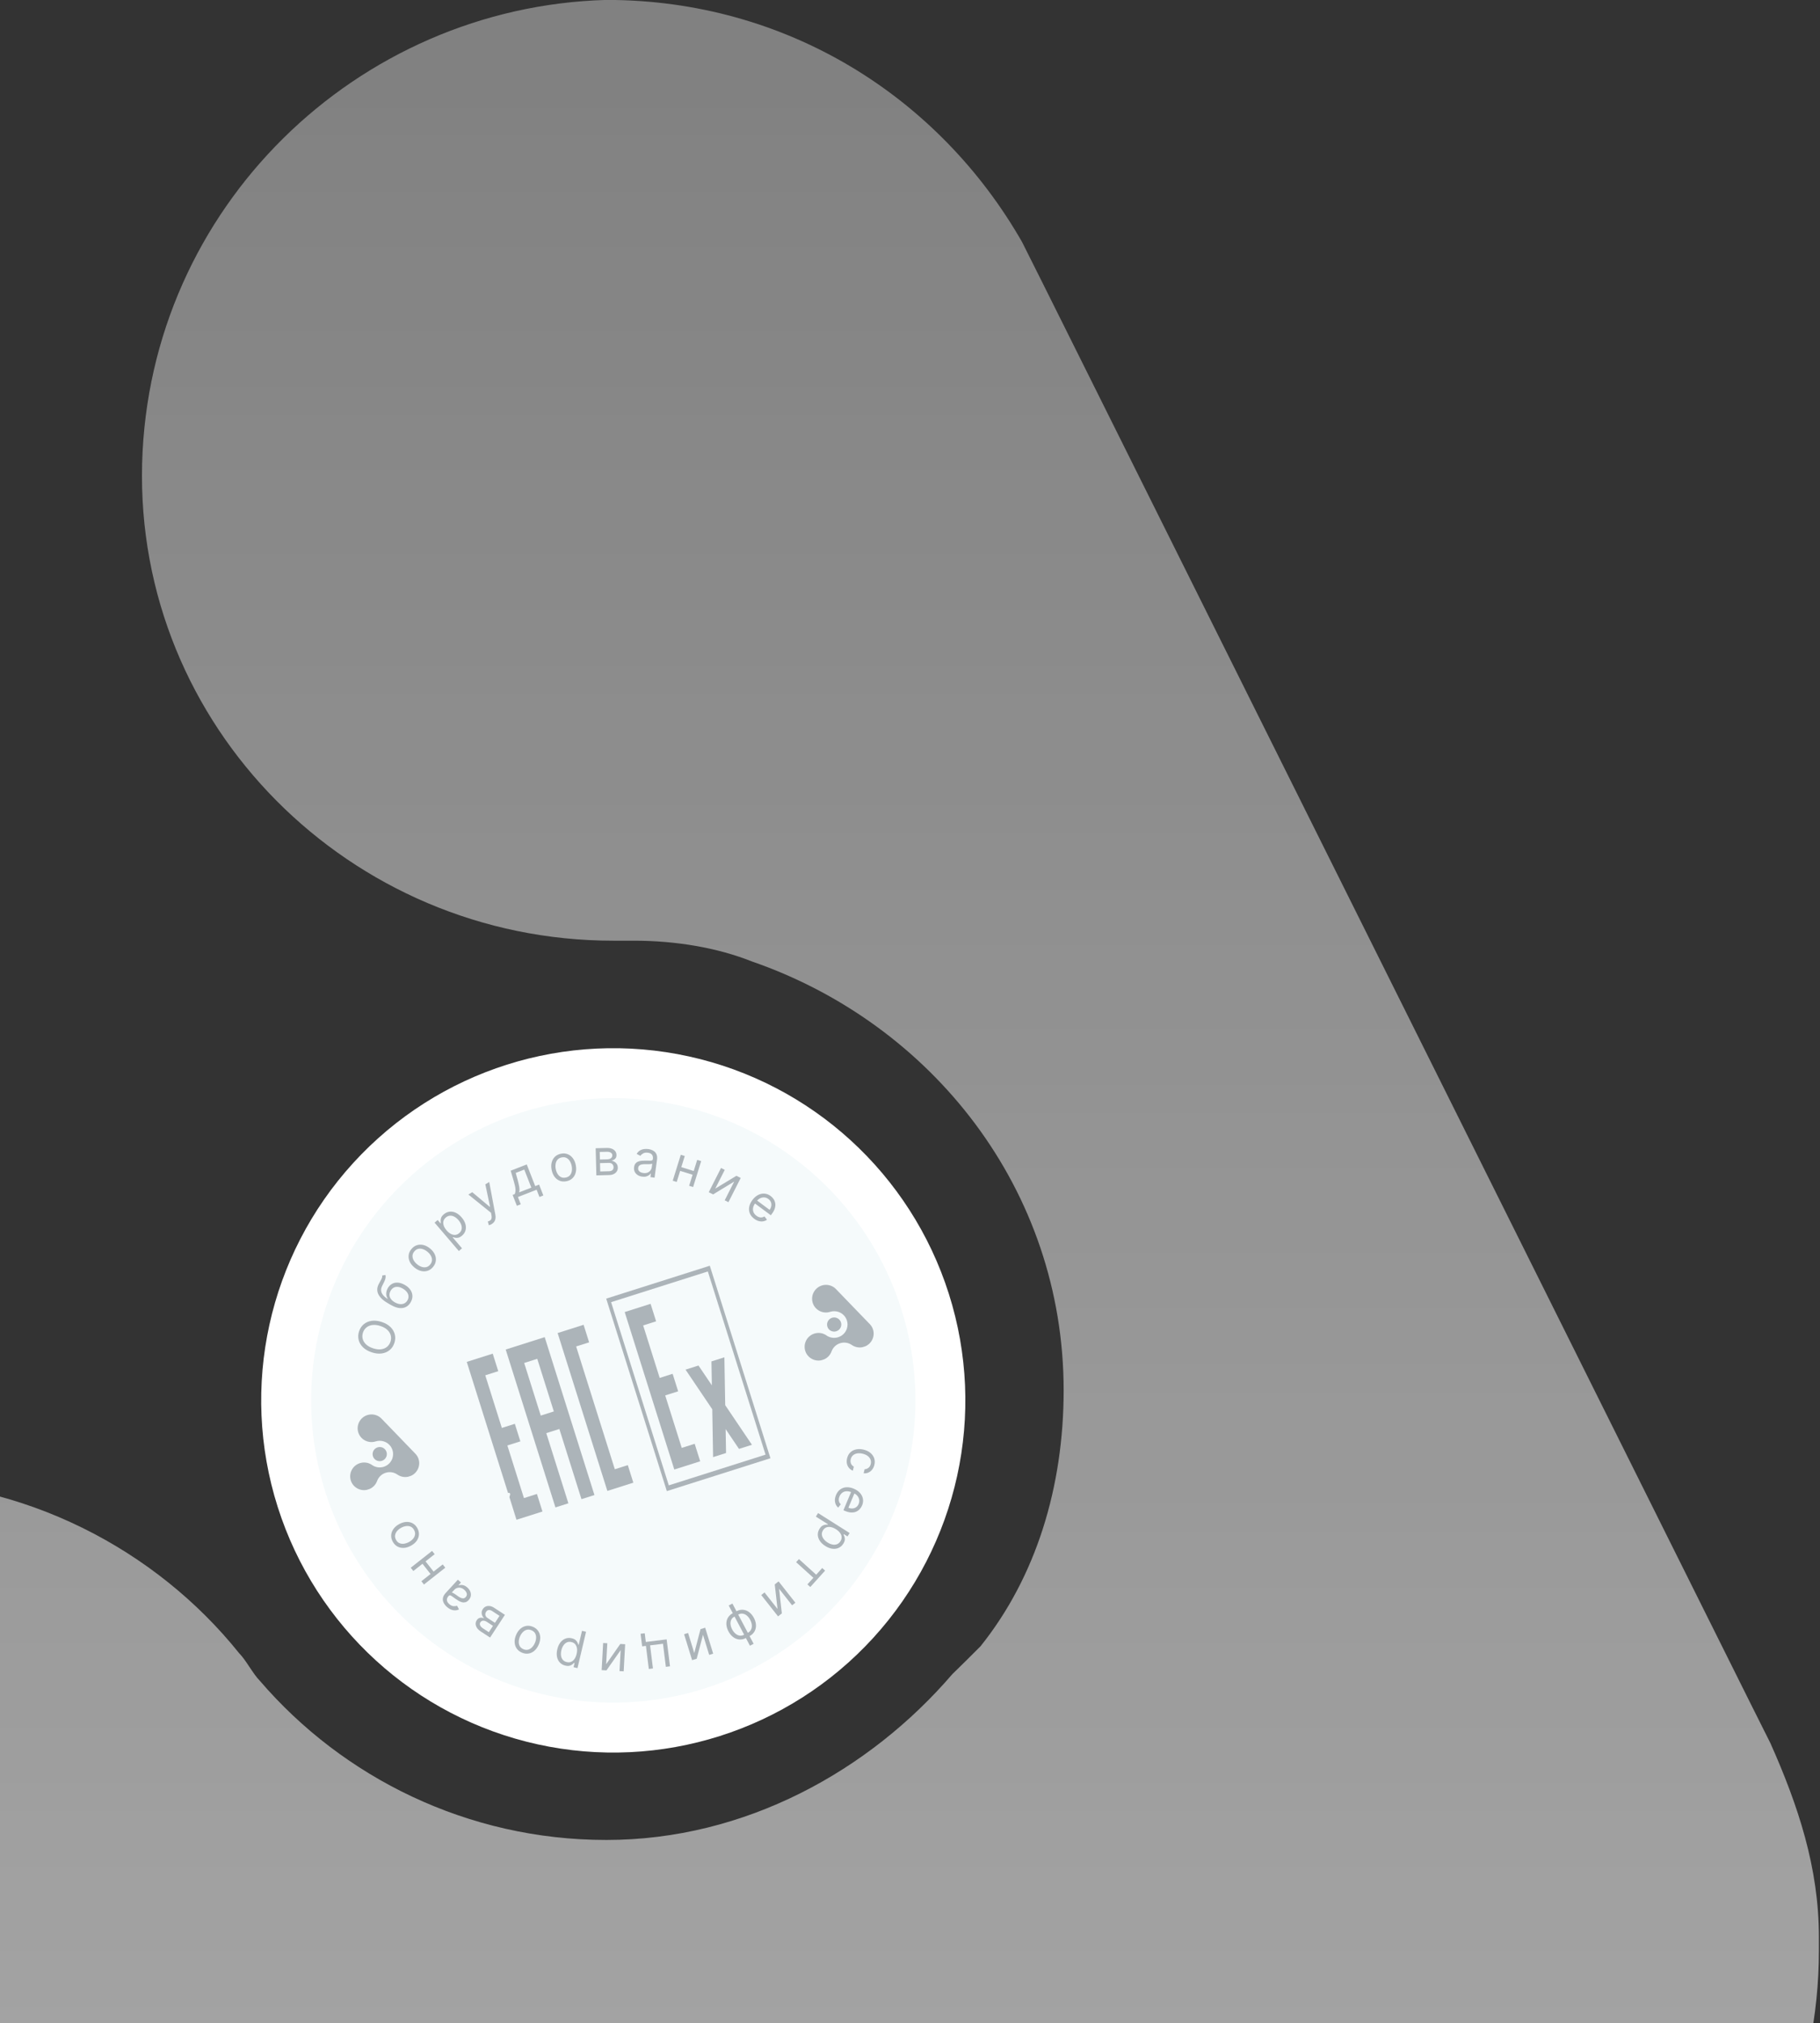 <?xml version="1.0" encoding="UTF-8"?> <svg xmlns="http://www.w3.org/2000/svg" width="512" height="569" viewBox="0 0 512 569" fill="none"><rect x="0" y="0" width="512" height="569" fill="#333333" stroke="none"/><g clip-path="url(#clip0_3620_4625)"><g opacity="0.6"><path d="M511.687 544.696C511.687 525.242 505.84 507.733 498.043 490.224L492.195 478.551L293.377 79.739L287.53 68.067C264.139 27.212 221.257 -0.023 170.578 -0.023C100.407 1.922 41.931 58.339 39.982 130.32C38.033 204.246 98.458 264.555 172.527 264.555C174.476 264.555 176.426 264.555 178.375 264.555C190.07 264.555 201.765 266.5 211.511 270.391C262.19 287.9 299.225 334.59 299.225 391.007C299.225 418.243 291.428 443.534 275.835 462.988C273.885 464.933 273.553 465.265 271.936 466.879C269.987 468.824 269.878 468.86 267.928 470.805C244.538 498.041 209.562 517.46 170.578 517.46C131.594 517.46 96.509 499.951 73.118 472.715C71.169 470.77 69.22 466.879 67.271 464.933C43.88 435.752 6.846 416.298 -34.087 416.298C-108.157 416.298 -166.633 476.606 -166.633 550.532C-166.633 620.568 -108.157 678.93 -37.986 680.876C4.896 682.821 43.88 661.422 69.22 630.295L71.169 628.349C94.559 599.168 131.594 579.714 170.578 579.714C211.511 579.714 246.597 599.168 269.987 628.349L271.936 630.295C299.225 661.422 336.26 680.876 379.142 680.876C451.262 680.876 511.687 622.513 511.687 548.587C511.687 546.641 511.687 546.641 511.687 544.696Z" fill="url(#paint0_linear_3620_4625)"></path><path d="M119.898 413.084C119.898 414.807 119.898 414.807 119.898 413.084C131.593 426.873 151.085 435.492 172.527 435.492C193.968 435.492 211.51 426.873 225.155 413.084L227.104 411.36L229.053 409.636C236.85 399.294 240.748 387.228 240.748 375.162C240.748 342.411 211.51 316.556 176.425 314.832C174.476 314.832 174.476 314.832 172.527 314.832C135.492 314.832 104.305 342.411 104.305 375.162C104.305 387.228 108.203 399.294 116 409.636C117.949 411.36 117.949 413.084 119.898 413.084Z" fill="url(#paint1_linear_3620_4625)"></path></g><circle cx="172.526" cy="393.834" r="99.045" transform="rotate(-17.607 172.526 393.834)" fill="white"></circle><circle cx="172.526" cy="393.834" r="85" transform="rotate(-17.607 172.526 393.834)" fill="#F5FAFB"></circle><g clip-path="url(#clip1_3620_4625)"><path d="M100.776 402.798C100.173 400.799 101.287 398.656 103.277 397.987C103.298 397.98 103.319 397.973 103.341 397.966C104.738 397.523 106.198 397.902 107.194 398.831L107.195 398.833L116.85 408.832C117.234 409.23 117.537 409.702 117.718 410.224C117.73 410.257 117.741 410.29 117.752 410.324C118.4 412.369 117.26 414.555 115.203 415.208C114.019 415.584 112.79 415.369 111.836 414.728C111.836 414.728 111.836 414.728 111.836 414.728C111.811 414.711 111.786 414.694 111.762 414.676C111.756 414.673 111.753 414.67 111.747 414.667C110.827 414.043 109.638 413.833 108.492 414.197C107.346 414.561 106.495 415.418 106.103 416.458C106.1 416.464 106.099 416.468 106.097 416.474C106.086 416.501 106.076 416.529 106.066 416.558L106.065 416.56C106.065 416.56 106.065 416.561 106.065 416.562C106.064 416.563 106.064 416.563 106.064 416.564C105.64 417.668 104.718 418.573 103.479 418.927C101.479 419.498 99.364 418.388 98.711 416.424C98.026 414.364 99.168 412.146 101.241 411.488C102.394 411.122 103.591 411.316 104.533 411.918C104.535 411.92 104.538 411.922 104.541 411.924C104.623 411.986 104.706 412.044 104.792 412.099C104.793 412.1 104.793 412.1 104.793 412.1C104.794 412.101 104.794 412.101 104.795 412.102C105.702 412.675 106.848 412.86 107.956 412.508C109.064 412.157 109.896 411.343 110.305 410.35L110.31 410.336C110.327 410.293 110.344 410.251 110.36 410.208C110.378 410.157 110.396 410.104 110.412 410.053C110.637 409.344 110.653 408.562 110.411 407.802C109.909 406.219 108.449 405.207 106.867 405.194C106.533 405.191 106.195 405.233 105.858 405.323L105.857 405.315C105.802 405.336 105.747 405.355 105.691 405.372C103.617 406.03 101.404 404.877 100.776 402.798Z" fill="#646F78" fill-opacity="0.5"></path><path d="M108.732 409.532C108.851 409.155 108.86 408.739 108.731 408.335C108.408 407.316 107.338 406.741 106.31 407.017C106.281 407.024 106.251 407.033 106.221 407.043C105.167 407.377 104.583 408.498 104.916 409.546C105.044 409.95 105.29 410.285 105.605 410.524L105.606 410.524C105.607 410.525 105.608 410.526 105.61 410.527C105.653 410.56 105.697 410.591 105.743 410.62C105.744 410.621 105.745 410.621 105.745 410.621C106.227 410.926 106.837 411.025 107.426 410.838C108.015 410.651 108.457 410.218 108.675 409.69L108.676 409.687C108.685 409.663 108.695 409.639 108.704 409.614C108.714 409.587 108.723 409.559 108.732 409.532Z" fill="#646F78" fill-opacity="0.5"></path></g><g clip-path="url(#clip2_3620_4625)"><path d="M228.62 366.359C228.016 364.359 229.13 362.216 231.121 361.548C231.142 361.541 231.163 361.534 231.184 361.527C232.581 361.084 234.041 361.462 235.038 362.392L235.039 362.394L244.693 372.392C245.078 372.791 245.381 373.262 245.562 373.784C245.574 373.817 245.585 373.851 245.595 373.885C246.244 375.929 245.103 378.116 243.047 378.768C241.862 379.144 240.634 378.93 239.68 378.289C239.68 378.289 239.68 378.288 239.679 378.288C239.655 378.272 239.629 378.255 239.605 378.237C239.6 378.233 239.596 378.23 239.591 378.227C238.671 377.604 237.481 377.394 236.335 377.757C235.189 378.121 234.339 378.979 233.946 380.018C233.944 380.024 233.942 380.029 233.94 380.035C233.93 380.062 233.92 380.09 233.91 380.118L233.909 380.12C233.909 380.121 233.909 380.122 233.908 380.122C233.908 380.123 233.908 380.124 233.908 380.125C233.484 381.229 232.562 382.133 231.323 382.487C229.323 383.058 227.208 381.948 226.555 379.985C225.87 377.925 227.012 375.707 229.085 375.049C230.238 374.683 231.434 374.877 232.377 375.479C232.379 375.481 232.382 375.483 232.385 375.485C232.466 375.547 232.55 375.605 232.636 375.66C232.636 375.66 232.637 375.66 232.637 375.661C232.638 375.661 232.638 375.662 232.638 375.662C233.546 376.236 234.692 376.42 235.799 376.069C236.908 375.717 237.74 374.904 238.148 373.911L238.154 373.896C238.171 373.854 238.188 373.811 238.203 373.769C238.222 373.717 238.24 373.665 238.256 373.613C238.48 372.904 238.496 372.123 238.255 371.362C237.753 369.78 236.292 368.767 234.71 368.754C234.377 368.751 234.039 368.793 233.702 368.883L233.7 368.875C233.646 368.896 233.591 368.915 233.535 368.933C231.461 369.591 229.248 368.437 228.62 366.359Z" fill="#646F78" fill-opacity="0.5"></path><path d="M236.575 373.092C236.695 372.715 236.703 372.3 236.575 371.895C236.252 370.877 235.181 370.302 234.154 370.577C234.124 370.585 234.095 370.594 234.065 370.603C233.011 370.938 232.427 372.058 232.759 373.106C232.888 373.511 233.134 373.845 233.449 374.084L233.449 374.085C233.451 374.086 233.452 374.087 233.454 374.087C233.497 374.121 233.541 374.152 233.587 374.181C233.588 374.181 233.588 374.181 233.588 374.182C234.071 374.487 234.68 374.585 235.269 374.398C235.859 374.211 236.301 373.779 236.518 373.251L236.52 373.247C236.529 373.223 236.539 373.199 236.547 373.175C236.557 373.148 236.567 373.12 236.575 373.092Z" fill="#646F78" fill-opacity="0.5"></path></g><path d="M184.574 371.6L183.023 366.679L175.738 368.99L189.692 413.275L196.977 410.964L195.426 406.042L191.785 407.198L187.134 392.437L190.775 391.282L189.224 386.36L185.584 387.516L180.933 372.755L184.574 371.6Z" fill="#646F78" fill-opacity="0.5"></path><path d="M204.016 395.178L211.536 406.324L207.893 407.48L204.135 401.909L204.252 408.635L200.608 409.792L200.376 396.334L192.856 385.188L196.5 384.032L200.259 389.607L200.14 382.877L203.784 381.72L204.016 395.178Z" fill="#646F78" fill-opacity="0.5"></path><path fill-rule="evenodd" clip-rule="evenodd" d="M170.538 365.217L199.681 355.968L216.738 410.1L187.594 419.348L170.538 365.217ZM215.359 409.095L199.126 357.574L171.913 366.21L188.146 417.731L215.359 409.095Z" fill="#646F78" fill-opacity="0.5"></path><path d="M140.168 385.621L138.614 380.691L131.308 383.009L142.93 419.894V419.894C143.22 419.699 143.596 419.968 143.506 420.306L143.309 421.043L145.297 427.408L152.604 425.09L151.049 420.155L147.396 421.314L142.733 406.515L146.386 405.355L144.832 400.425L141.179 401.584L136.515 386.781L140.168 385.621Z" fill="#646F78" fill-opacity="0.5"></path><path fill-rule="evenodd" clip-rule="evenodd" d="M142.265 379.532L156.255 423.935L159.897 422.779L153.679 403.045L157.358 401.878L163.576 421.612L167.227 420.453L153.236 376.05L142.265 379.532ZM155.803 396.943L152.125 398.111L147.462 383.311L151.14 382.143L155.803 396.943Z" fill="#646F78" fill-opacity="0.5"></path><path d="M165.732 377.509L164.178 372.578L156.872 374.897L170.861 419.295L178.168 416.977L176.613 412.042L172.96 413.202L162.078 378.668L165.732 377.509Z" fill="#646F78" fill-opacity="0.5"></path><path d="M107.378 371.779C108.399 372.113 109.22 372.586 109.843 373.198C110.466 373.81 110.873 374.504 111.066 375.278C111.259 376.053 111.22 376.853 110.949 377.678C110.679 378.503 110.237 379.171 109.624 379.681C109.01 380.192 108.271 380.51 107.407 380.635C106.543 380.76 105.601 380.655 104.58 380.321C103.56 379.987 102.738 379.513 102.116 378.901C101.493 378.289 101.085 377.596 100.893 376.822C100.7 376.047 100.739 375.247 101.009 374.422C101.279 373.597 101.721 372.929 102.335 372.418C102.949 371.908 103.687 371.59 104.551 371.465C105.415 371.34 106.358 371.445 107.378 371.779ZM107.007 372.913C106.169 372.638 105.416 372.547 104.748 372.638C104.081 372.727 103.521 372.96 103.069 373.339C102.618 373.714 102.297 374.195 102.105 374.781C101.913 375.367 101.887 375.946 102.028 376.518C102.169 377.088 102.482 377.607 102.966 378.076C103.452 378.542 104.114 378.913 104.952 379.187C105.789 379.461 106.542 379.554 107.209 379.466C107.877 379.375 108.437 379.141 108.888 378.766C109.34 378.387 109.661 377.905 109.853 377.319C110.045 376.733 110.071 376.155 109.929 375.586C109.789 375.013 109.476 374.494 108.99 374.028C108.506 373.559 107.845 373.187 107.007 372.913Z" fill="#646F78" fill-opacity="0.5"></path><path d="M107.509 358.734L108.424 358.56C108.509 358.873 108.516 359.184 108.446 359.494C108.376 359.804 108.256 360.132 108.087 360.477C107.917 360.823 107.727 361.206 107.515 361.627C107.275 362.1 107.175 362.547 107.214 362.967C107.254 363.387 107.424 363.789 107.727 364.174C108.029 364.558 108.454 364.933 109.001 365.298L109.05 365.211C108.758 364.753 108.625 364.269 108.65 363.76C108.676 363.251 108.816 362.767 109.07 362.31C109.36 361.788 109.743 361.387 110.218 361.105C110.693 360.823 111.237 360.693 111.851 360.716C112.464 360.738 113.121 360.944 113.822 361.334C114.52 361.722 115.053 362.182 115.422 362.713C115.792 363.241 115.99 363.804 116.018 364.404C116.043 364.998 115.89 365.594 115.559 366.19C115.227 366.787 114.796 367.232 114.265 367.525C113.732 367.816 113.117 367.931 112.423 367.871C111.725 367.81 110.965 367.55 110.142 367.093L109.43 366.696C107.944 365.87 106.957 364.992 106.47 364.061C105.984 363.127 106.011 362.144 106.55 361.113C106.738 360.748 106.913 360.426 107.075 360.148C107.237 359.87 107.36 359.618 107.444 359.392C107.528 359.166 107.55 358.946 107.509 358.734ZM114.638 365.678C114.861 365.276 114.952 364.873 114.911 364.471C114.871 364.065 114.71 363.682 114.429 363.321C114.145 362.959 113.753 362.638 113.252 362.359C112.765 362.089 112.307 361.938 111.876 361.907C111.447 361.874 111.062 361.953 110.72 362.146C110.377 362.339 110.093 362.639 109.866 363.048C109.7 363.346 109.601 363.642 109.571 363.936C109.54 364.23 109.577 364.516 109.68 364.793C109.784 365.071 109.952 365.335 110.184 365.585C110.418 365.833 110.716 366.061 111.077 366.27C111.825 366.686 112.52 366.843 113.164 366.742C113.808 366.641 114.299 366.287 114.638 365.678Z" fill="#646F78" fill-opacity="0.5"></path><path d="M121.837 356.293C121.399 356.826 120.889 357.189 120.305 357.383C119.723 357.575 119.112 357.596 118.471 357.448C117.832 357.296 117.208 356.971 116.598 356.47C115.983 355.966 115.537 355.414 115.262 354.815C114.988 354.213 114.888 353.608 114.963 353C115.039 352.39 115.296 351.818 115.733 351.285C116.17 350.752 116.68 350.39 117.262 350.198C117.845 350.004 118.458 349.984 119.099 350.137C119.743 350.288 120.372 350.616 120.987 351.12C121.597 351.621 122.038 352.171 122.309 352.77C122.582 353.367 122.68 353.971 122.604 354.582C122.53 355.189 122.274 355.76 121.837 356.293ZM121.022 355.624C121.354 355.219 121.523 354.801 121.53 354.37C121.537 353.938 121.423 353.521 121.188 353.117C120.953 352.714 120.638 352.351 120.243 352.027C119.849 351.703 119.429 351.465 118.986 351.31C118.542 351.156 118.108 351.124 117.683 351.213C117.259 351.302 116.88 351.549 116.548 351.954C116.216 352.358 116.048 352.778 116.043 353.211C116.039 353.645 116.156 354.065 116.393 354.47C116.631 354.875 116.947 355.239 117.342 355.563C117.737 355.887 118.154 356.125 118.596 356.277C119.037 356.429 119.469 356.459 119.891 356.368C120.313 356.277 120.69 356.029 121.022 355.624Z" fill="#646F78" fill-opacity="0.5"></path><path d="M129.082 351.83L122.259 343.849L123.121 343.112L123.909 344.034L124.015 343.944C123.994 343.787 123.975 343.581 123.957 343.326C123.94 343.066 123.988 342.78 124.102 342.469C124.216 342.154 124.462 341.835 124.84 341.512C125.328 341.094 125.863 340.848 126.445 340.773C127.027 340.699 127.614 340.797 128.207 341.066C128.799 341.336 129.356 341.775 129.877 342.385C130.403 343 130.754 343.622 130.93 344.252C131.104 344.879 131.112 345.474 130.953 346.038C130.791 346.599 130.469 347.086 129.985 347.499C129.612 347.818 129.261 348.012 128.931 348.08C128.599 348.146 128.305 348.151 128.048 348.096C127.79 348.038 127.582 347.984 127.426 347.934L127.351 347.999L129.974 351.067L129.082 351.83ZM125.617 346.001C125.992 346.44 126.386 346.771 126.801 346.997C127.214 347.219 127.625 347.32 128.033 347.297C128.439 347.273 128.821 347.108 129.179 346.802C129.552 346.483 129.779 346.119 129.86 345.709C129.942 345.295 129.903 344.866 129.742 344.423C129.582 343.976 129.326 343.546 128.972 343.132C128.623 342.724 128.246 342.41 127.84 342.191C127.434 341.966 127.024 341.866 126.608 341.89C126.193 341.909 125.796 342.08 125.419 342.403C125.056 342.713 124.83 343.066 124.74 343.461C124.648 343.853 124.679 344.267 124.833 344.702C124.985 345.135 125.246 345.568 125.617 346.001Z" fill="#646F78" fill-opacity="0.5"></path><path d="M138.319 344.25C138.148 344.352 137.988 344.429 137.837 344.481C137.688 344.536 137.581 344.565 137.514 344.57L137.238 343.53C137.52 343.446 137.75 343.339 137.927 343.21C138.105 343.08 138.221 342.897 138.275 342.659C138.334 342.423 138.326 342.102 138.248 341.696L138.129 341.072L131.76 335.94L132.852 335.285L137.789 339.421L137.857 339.38L136.536 333.077L137.628 332.422L139.347 341.594C139.424 342.007 139.437 342.38 139.385 342.712C139.335 343.048 139.22 343.343 139.041 343.597C138.864 343.85 138.623 344.068 138.319 344.25Z" fill="#646F78" fill-opacity="0.5"></path><path d="M145.405 339.109L144.211 336.052L144.804 335.821C144.89 335.613 144.951 335.4 144.987 335.183C145.023 334.967 145.033 334.723 145.016 334.452C145.001 334.176 144.953 333.853 144.872 333.483C144.791 333.109 144.674 332.665 144.523 332.152L143.664 329.242L148.184 327.477L150.564 333.571L151.657 333.144L152.851 336.2L151.758 336.627L150.962 334.59L145.702 336.644L146.497 338.682L145.405 339.109ZM146.045 335.336L149.472 333.998L147.489 328.922L145.081 329.863L145.598 331.732C145.811 332.506 145.969 333.193 146.072 333.794C146.175 334.394 146.166 334.908 146.045 335.336Z" fill="#646F78" fill-opacity="0.5"></path><path d="M159.346 332.207C158.67 332.341 158.044 332.297 157.47 332.076C156.899 331.855 156.414 331.483 156.013 330.96C155.616 330.437 155.341 329.789 155.188 329.015C155.034 328.235 155.041 327.526 155.209 326.888C155.38 326.249 155.687 325.719 156.131 325.297C156.578 324.874 157.14 324.596 157.816 324.462C158.492 324.329 159.116 324.373 159.687 324.594C160.261 324.815 160.747 325.189 161.144 325.715C161.546 326.241 161.823 326.894 161.977 327.674C162.13 328.448 162.121 329.152 161.949 329.788C161.781 330.422 161.473 330.951 161.026 331.374C160.582 331.796 160.022 332.074 159.346 332.207ZM159.142 331.173C159.655 331.072 160.052 330.857 160.332 330.528C160.611 330.199 160.788 329.804 160.863 329.343C160.938 328.883 160.925 328.402 160.826 327.901C160.727 327.401 160.556 326.95 160.311 326.549C160.066 326.148 159.752 325.847 159.367 325.646C158.983 325.444 158.534 325.395 158.02 325.496C157.506 325.598 157.11 325.814 156.831 326.147C156.552 326.479 156.376 326.877 156.302 327.341C156.228 327.805 156.24 328.287 156.339 328.788C156.438 329.289 156.61 329.738 156.854 330.135C157.098 330.533 157.412 330.831 157.796 331.029C158.179 331.227 158.628 331.275 159.142 331.173Z" fill="#646F78" fill-opacity="0.5"></path><path d="M167.767 330.557L167.572 322.923L170.694 322.844C171.515 322.823 172.173 322.991 172.666 323.35C173.159 323.709 173.414 324.193 173.429 324.803C173.441 325.267 173.313 325.63 173.044 325.892C172.776 326.151 172.427 326.33 171.999 326.431C172.281 326.463 172.557 326.556 172.826 326.708C173.099 326.86 173.326 327.073 173.509 327.347C173.692 327.617 173.788 327.953 173.798 328.354C173.808 328.745 173.718 329.097 173.527 329.41C173.336 329.724 173.057 329.974 172.691 330.163C172.324 330.351 171.883 330.452 171.366 330.465L167.767 330.557ZM168.853 329.455L171.338 329.392C171.743 329.381 172.056 329.277 172.28 329.079C172.504 328.881 172.612 328.616 172.603 328.285C172.593 327.891 172.471 327.584 172.236 327.365C172.002 327.142 171.683 327.036 171.278 327.046L168.793 327.109L168.853 329.455ZM168.767 326.096L170.775 326.044C171.09 326.036 171.359 325.986 171.582 325.894C171.805 325.799 171.974 325.669 172.089 325.503C172.208 325.335 172.264 325.137 172.258 324.912C172.25 324.591 172.109 324.342 171.836 324.167C171.563 323.988 171.191 323.905 170.721 323.917L168.713 323.968L168.767 326.096Z" fill="#646F78" fill-opacity="0.5"></path><path d="M180.647 330.907C180.168 330.842 179.745 330.692 179.379 330.458C179.013 330.221 178.739 329.914 178.556 329.538C178.373 329.159 178.316 328.723 178.383 328.23C178.442 327.797 178.575 327.457 178.782 327.211C178.99 326.962 179.247 326.779 179.554 326.664C179.861 326.548 180.192 326.476 180.547 326.448C180.906 326.416 181.264 326.401 181.622 326.403C182.09 326.407 182.468 326.413 182.758 326.423C183.052 326.429 183.269 326.403 183.411 326.346C183.556 326.289 183.641 326.166 183.666 325.979L183.672 325.94C183.738 325.454 183.656 325.058 183.427 324.752C183.201 324.447 182.82 324.258 182.285 324.186C181.73 324.11 181.278 324.172 180.93 324.372C180.581 324.573 180.324 324.802 180.159 325.06L179.109 324.516C179.369 324.083 179.68 323.761 180.043 323.549C180.41 323.335 180.796 323.204 181.201 323.155C181.609 323.104 182.004 323.104 182.385 323.156C182.628 323.189 182.903 323.256 183.21 323.358C183.521 323.457 183.812 323.616 184.084 323.833C184.359 324.051 184.57 324.353 184.718 324.738C184.867 325.122 184.9 325.615 184.818 326.216L184.14 331.202L182.977 331.043L183.116 330.019L183.057 330.011C182.956 330.164 182.801 330.322 182.592 330.484C182.382 330.646 182.116 330.772 181.792 330.862C181.469 330.952 181.087 330.967 180.647 330.907ZM180.967 329.887C181.427 329.949 181.827 329.912 182.166 329.774C182.51 329.637 182.781 329.436 182.981 329.172C183.184 328.909 183.307 328.62 183.35 328.304L183.495 327.24C183.437 327.293 183.322 327.332 183.147 327.359C182.977 327.382 182.781 327.397 182.559 327.404C182.341 327.408 182.129 327.409 181.922 327.407C181.718 327.403 181.553 327.401 181.426 327.4C181.118 327.398 180.827 327.424 180.552 327.477C180.281 327.527 180.053 327.628 179.869 327.78C179.688 327.93 179.577 328.152 179.537 328.448C179.482 328.852 179.59 329.177 179.861 329.425C180.135 329.67 180.504 329.824 180.967 329.887Z" fill="#646F78" fill-opacity="0.5"></path><path d="M195.425 329.412L195.101 330.457L191.074 329.206L191.399 328.162L195.425 329.412ZM192.638 325.111L190.373 332.404L189.252 332.056L191.517 324.763L192.638 325.111ZM197.253 326.544L194.988 333.837L193.867 333.489L196.132 326.196L197.253 326.544Z" fill="#646F78" fill-opacity="0.5"></path><path d="M201.215 334.274L207.168 330.671L208.374 331.283L204.919 338.093L203.873 337.562L206.545 332.295L200.61 335.906L199.386 335.286L202.841 328.476L203.888 329.007L201.215 334.274Z" fill="#646F78" fill-opacity="0.5"></path><path d="M212.177 342.762C211.586 342.323 211.173 341.815 210.938 341.236C210.708 340.656 210.652 340.045 210.771 339.402C210.894 338.758 211.188 338.123 211.655 337.495C212.121 336.867 212.647 336.398 213.231 336.089C213.82 335.779 214.421 335.643 215.033 335.681C215.65 335.718 216.235 335.942 216.788 336.353C217.107 336.59 217.383 336.877 217.615 337.215C217.848 337.553 218.003 337.936 218.08 338.365C218.16 338.792 218.13 339.257 217.991 339.761C217.852 340.265 217.571 340.803 217.146 341.375L216.849 341.774L212.124 338.264L212.728 337.45L216.496 340.248C216.753 339.902 216.913 339.542 216.976 339.168C217.042 338.796 217.007 338.437 216.871 338.093C216.737 337.75 216.5 337.452 216.16 337.199C215.784 336.92 215.391 336.772 214.978 336.755C214.57 336.737 214.184 336.821 213.818 337.008C213.452 337.195 213.144 337.457 212.893 337.795L212.49 338.338C212.146 338.801 211.934 339.253 211.855 339.693C211.78 340.133 211.824 340.543 211.987 340.924C212.152 341.303 212.424 341.633 212.805 341.916C213.052 342.1 213.302 342.231 213.553 342.31C213.808 342.389 214.061 342.412 214.313 342.379C214.566 342.344 214.811 342.25 215.049 342.096L215.769 343.028C215.444 343.265 215.082 343.417 214.682 343.483C214.284 343.547 213.87 343.52 213.44 343.403C213.013 343.284 212.592 343.07 212.177 342.762Z" fill="#646F78" fill-opacity="0.5"></path><path d="M238.301 410.131C238.468 409.435 238.776 408.875 239.226 408.451C239.675 408.027 240.221 407.749 240.863 407.617C241.504 407.484 242.196 407.507 242.937 407.685C243.691 407.866 244.324 408.165 244.834 408.58C245.347 409 245.706 409.498 245.912 410.076C246.12 410.658 246.143 411.284 245.982 411.954C245.857 412.476 245.647 412.924 245.353 413.296C245.059 413.669 244.706 413.947 244.294 414.131C243.882 414.315 243.436 414.383 242.956 414.336L243.23 413.195C243.589 413.19 243.935 413.068 244.268 412.831C244.604 412.598 244.832 412.23 244.953 411.727C245.059 411.283 245.037 410.865 244.885 410.474C244.736 410.087 244.475 409.75 244.101 409.462C243.729 409.179 243.263 408.97 242.702 408.835C242.128 408.698 241.607 408.668 241.138 408.746C240.669 408.828 240.277 409.006 239.962 409.282C239.646 409.561 239.434 409.925 239.326 410.377C239.254 410.673 239.241 410.955 239.287 411.221C239.332 411.488 239.431 411.728 239.584 411.942C239.737 412.156 239.94 412.331 240.194 412.467L239.92 413.608C239.497 413.438 239.141 413.184 238.851 412.845C238.563 412.51 238.366 412.11 238.26 411.644C238.155 411.183 238.169 410.679 238.301 410.131Z" fill="#646F78" fill-opacity="0.5"></path><path d="M235.195 420.435C235.479 419.757 235.875 419.234 236.381 418.868C236.888 418.506 237.468 418.305 238.121 418.266C238.775 418.231 239.463 418.365 240.184 418.668C240.906 418.97 241.486 419.368 241.926 419.862C242.368 420.36 242.644 420.91 242.754 421.514C242.865 422.121 242.788 422.743 242.521 423.379C242.368 423.745 242.155 424.082 241.882 424.388C241.61 424.695 241.275 424.937 240.877 425.115C240.482 425.294 240.023 425.377 239.501 425.363C238.978 425.348 238.388 425.203 237.731 424.928L237.273 424.736L239.549 419.307L240.485 419.7L238.67 424.027C239.067 424.194 239.455 424.263 239.833 424.235C240.21 424.21 240.55 424.09 240.852 423.875C241.153 423.664 241.385 423.362 241.549 422.971C241.73 422.54 241.78 422.122 241.698 421.718C241.618 421.318 241.443 420.962 241.174 420.652C240.906 420.341 240.577 420.105 240.189 419.942L239.565 419.681C239.034 419.458 238.544 419.36 238.098 419.388C237.653 419.421 237.265 419.562 236.934 419.811C236.606 420.062 236.35 420.406 236.167 420.843C236.048 421.127 235.98 421.401 235.963 421.663C235.948 421.93 235.986 422.181 236.078 422.418C236.172 422.655 236.323 422.871 236.529 423.065L235.797 423.987C235.488 423.728 235.254 423.413 235.094 423.04C234.937 422.669 234.864 422.261 234.875 421.816C234.888 421.372 234.995 420.912 235.195 420.435Z" fill="#646F78" fill-opacity="0.5"></path><path d="M230.144 425.527L239.018 431.14L238.412 432.098L237.387 431.449L237.312 431.567C237.378 431.711 237.457 431.902 237.549 432.14C237.643 432.384 237.681 432.671 237.664 433.001C237.648 433.336 237.507 433.714 237.241 434.134C236.898 434.677 236.459 435.07 235.925 435.313C235.391 435.556 234.801 435.636 234.156 435.553C233.51 435.47 232.848 435.214 232.17 434.785C231.487 434.353 230.968 433.862 230.614 433.312C230.262 432.765 230.079 432.198 230.065 431.613C230.054 431.029 230.218 430.468 230.559 429.93C230.821 429.516 231.099 429.227 231.394 429.065C231.692 428.904 231.972 428.812 232.233 428.79C232.498 428.769 232.712 428.759 232.875 428.76L232.928 428.676L229.517 426.518L230.144 425.527ZM235.174 430.073C234.687 429.765 234.212 429.565 233.749 429.472C233.289 429.381 232.867 429.406 232.483 429.548C232.102 429.691 231.786 429.962 231.534 430.359C231.272 430.774 231.163 431.189 231.206 431.605C231.25 432.025 231.414 432.422 231.698 432.798C231.983 433.178 232.355 433.514 232.814 433.804C233.268 434.091 233.721 434.28 234.174 434.37C234.628 434.465 235.05 434.44 235.44 434.295C235.831 434.154 236.159 433.873 236.425 433.453C236.68 433.05 236.792 432.646 236.762 432.242C236.734 431.84 236.582 431.454 236.306 431.083C236.033 430.715 235.656 430.378 235.174 430.073Z" fill="#646F78" fill-opacity="0.5"></path><path d="M231.301 440.982L232.112 441.716L227.95 446.318L227.139 445.585L228.82 443.726L223.967 439.338L224.754 438.468L229.607 442.856L231.301 440.982Z" fill="#646F78" fill-opacity="0.5"></path><path d="M219.177 446.824L219.943 453.74L218.88 454.577L214.155 448.579L215.076 447.852L218.731 452.492L217.951 445.588L219.028 444.739L223.754 450.737L222.832 451.463L219.177 446.824Z" fill="#646F78" fill-opacity="0.5"></path><path d="M206.042 450.974L212.009 462.283L210.972 462.831L205.005 451.522L206.042 450.974ZM207.184 453.137C207.641 452.896 208.101 452.759 208.563 452.725C209.026 452.694 209.473 452.76 209.903 452.922C210.335 453.088 210.738 453.346 211.11 453.697C211.482 454.047 211.806 454.483 212.082 455.005C212.36 455.533 212.539 456.049 212.618 456.555C212.699 457.063 212.686 457.542 212.578 457.992C212.471 458.442 212.273 458.848 211.984 459.211C211.697 459.576 211.325 459.879 210.868 460.12L210.551 460.287L206.867 453.304L207.184 453.137ZM207.676 454.07L207.5 454.162L210.2 459.281L210.376 459.188C210.722 459.005 210.985 458.776 211.166 458.501C211.349 458.229 211.46 457.928 211.5 457.6C211.539 457.276 211.518 456.938 211.438 456.587C211.355 456.238 211.223 455.893 211.044 455.553C210.806 455.101 210.513 454.72 210.165 454.409C209.817 454.098 209.431 453.902 209.007 453.823C208.583 453.743 208.139 453.825 207.676 454.07ZM206.146 453.685L206.463 453.518L210.147 460.5L209.83 460.668C209.373 460.909 208.913 461.045 208.449 461.076C207.987 461.11 207.54 461.044 207.108 460.878C206.676 460.713 206.273 460.453 205.899 460.1C205.527 459.749 205.202 459.31 204.923 458.782C204.648 458.26 204.471 457.747 204.391 457.241C204.312 456.736 204.326 456.258 204.433 455.808C204.542 455.361 204.74 454.955 205.027 454.59C205.316 454.228 205.689 453.926 206.146 453.685ZM206.638 454.617C206.289 454.801 206.024 455.027 205.843 455.295C205.661 455.567 205.55 455.866 205.511 456.19C205.471 456.518 205.492 456.856 205.574 457.202C205.654 457.553 205.783 457.898 205.961 458.235C206.199 458.686 206.493 459.069 206.842 459.383C207.192 459.697 207.579 459.895 208.005 459.978C208.431 460.061 208.875 459.98 209.338 459.735L209.514 459.643L206.814 454.524L206.638 454.617Z" fill="#646F78" fill-opacity="0.5"></path><path d="M197.768 459.765L195.991 466.492L194.699 466.89L192.45 459.593L193.572 459.247L195.311 464.892L197.069 458.17L198.38 457.766L200.628 465.064L199.507 465.409L197.768 459.765Z" fill="#646F78" fill-opacity="0.5"></path><path d="M182.523 469.366L181.715 462.874L180.649 463.007L180.209 459.474L181.374 459.329L181.678 461.776L187.539 461.046L188.483 468.624L187.319 468.769L186.51 462.277L182.879 462.729L183.688 469.221L182.523 469.366Z" fill="#646F78" fill-opacity="0.5"></path><path d="M174.602 464.074L170.606 469.771L169.255 469.697L169.672 462.072L170.844 462.136L170.521 468.033L174.497 462.336L175.867 462.411L175.451 470.036L174.279 469.971L174.602 464.074Z" fill="#646F78" fill-opacity="0.5"></path><path d="M164.869 458.908L162.458 469.127L161.355 468.867L161.633 467.686L161.498 467.654C161.383 467.763 161.228 467.9 161.033 468.065C160.833 468.233 160.574 468.362 160.257 468.454C159.935 468.549 159.532 468.539 159.048 468.424C158.422 468.277 157.907 467.99 157.504 467.565C157.1 467.139 156.832 466.608 156.7 465.97C156.568 465.333 156.594 464.624 156.778 463.843C156.964 463.056 157.259 462.405 157.663 461.891C158.066 461.38 158.542 461.023 159.091 460.818C159.639 460.617 160.222 460.59 160.842 460.736C161.319 460.849 161.683 461.018 161.932 461.244C162.182 461.473 162.359 461.707 162.466 461.947C162.572 462.19 162.651 462.389 162.703 462.544L162.8 462.567L163.727 458.638L164.869 458.908ZM162.212 465.146C162.345 464.585 162.379 464.07 162.316 463.602C162.252 463.138 162.09 462.747 161.831 462.43C161.571 462.117 161.212 461.906 160.754 461.798C160.277 461.686 159.849 461.718 159.47 461.894C159.087 462.073 158.765 462.357 158.502 462.748C158.236 463.142 158.04 463.603 157.915 464.132C157.792 464.655 157.762 465.145 157.824 465.602C157.882 466.062 158.044 466.452 158.308 466.774C158.569 467.097 158.941 467.316 159.425 467.431C159.89 467.54 160.308 467.515 160.68 467.354C161.051 467.196 161.366 466.927 161.626 466.545C161.886 466.167 162.081 465.701 162.212 465.146Z" fill="#646F78" fill-opacity="0.5"></path><path d="M149.943 457.524C150.576 457.797 151.066 458.188 151.413 458.696C151.757 459.203 151.946 459.785 151.979 460.442C152.009 461.098 151.868 461.788 151.554 462.512C151.238 463.242 150.83 463.822 150.33 464.252C149.826 464.68 149.272 464.942 148.667 465.038C148.06 465.132 147.439 465.042 146.807 464.769C146.174 464.495 145.686 464.104 145.341 463.598C144.994 463.09 144.806 462.507 144.777 461.848C144.745 461.187 144.888 460.492 145.204 459.762C145.517 459.038 145.925 458.464 146.427 458.038C146.926 457.611 147.479 457.351 148.087 457.256C148.692 457.161 149.311 457.25 149.943 457.524ZM149.525 458.491C149.044 458.283 148.595 458.235 148.178 458.347C147.762 458.459 147.392 458.683 147.069 459.02C146.746 459.357 146.483 459.76 146.28 460.228C146.077 460.697 145.963 461.165 145.937 461.634C145.911 462.104 145.999 462.53 146.201 462.914C146.403 463.297 146.745 463.593 147.225 463.801C147.706 464.009 148.155 464.056 148.574 463.941C148.992 463.826 149.363 463.598 149.687 463.258C150.011 462.918 150.275 462.514 150.478 462.046C150.68 461.577 150.794 461.11 150.819 460.644C150.844 460.178 150.754 459.755 150.551 459.374C150.347 458.993 150.005 458.699 149.525 458.491Z" fill="#646F78" fill-opacity="0.5"></path><path d="M142.044 454.143L137.865 460.535L135.252 458.827C134.564 458.377 134.119 457.864 133.917 457.289C133.715 456.713 133.781 456.17 134.115 455.66C134.369 455.271 134.681 455.046 135.051 454.983C135.419 454.922 135.808 454.973 136.217 455.133C136.003 454.946 135.829 454.713 135.694 454.435C135.556 454.155 135.49 453.85 135.495 453.521C135.499 453.195 135.61 452.864 135.83 452.528C136.044 452.201 136.318 451.962 136.653 451.813C136.988 451.664 137.36 451.616 137.769 451.669C138.178 451.723 138.598 451.891 139.031 452.174L142.044 454.143ZM140.524 454.433L138.444 453.073C138.105 452.851 137.788 452.759 137.491 452.794C137.194 452.83 136.955 452.987 136.774 453.264C136.558 453.594 136.484 453.916 136.552 454.23C136.619 454.547 136.821 454.815 137.159 455.037L139.24 456.397L140.524 454.433ZM138.685 457.246L137.004 456.147C136.74 455.974 136.491 455.863 136.255 455.812C136.017 455.763 135.804 455.774 135.615 455.845C135.422 455.916 135.264 456.047 135.14 456.235C134.965 456.504 134.939 456.789 135.064 457.088C135.187 457.39 135.446 457.67 135.84 457.928L137.521 459.027L138.685 457.246Z" fill="#646F78" fill-opacity="0.5"></path><path d="M131.512 446.496C131.869 446.824 132.13 447.188 132.298 447.589C132.463 447.992 132.513 448.4 132.449 448.814C132.382 449.229 132.181 449.62 131.845 449.987C131.549 450.309 131.246 450.512 130.935 450.596C130.622 450.682 130.307 450.685 129.989 450.605C129.671 450.525 129.358 450.395 129.05 450.216C128.738 450.037 128.435 449.845 128.142 449.639C127.76 449.369 127.453 449.148 127.22 448.975C126.983 448.802 126.789 448.699 126.64 448.665C126.489 448.63 126.349 448.681 126.221 448.821L126.194 448.85C125.863 449.211 125.704 449.583 125.718 449.965C125.729 450.344 125.934 450.717 126.332 451.082C126.745 451.461 127.151 451.667 127.552 451.702C127.952 451.736 128.294 451.694 128.577 451.577L129.129 452.623C128.669 452.83 128.229 452.917 127.81 452.883C127.386 452.85 126.994 452.738 126.634 452.547C126.27 452.356 125.946 452.131 125.662 451.871C125.482 451.705 125.294 451.492 125.1 451.233C124.901 450.974 124.753 450.678 124.654 450.345C124.553 450.009 124.551 449.641 124.649 449.24C124.746 448.839 125 448.416 125.41 447.969L128.812 444.262L129.677 445.055L128.978 445.817L129.022 445.857C129.192 445.789 129.41 445.748 129.674 445.734C129.939 445.721 130.229 445.769 130.546 445.88C130.863 445.991 131.185 446.196 131.512 446.496ZM130.668 447.152C130.326 446.838 129.976 446.641 129.618 446.56C129.258 446.477 128.921 446.487 128.606 446.589C128.289 446.69 128.023 446.857 127.808 447.092L127.082 447.883C127.159 447.873 127.276 447.906 127.434 447.984C127.588 448.062 127.757 448.161 127.943 448.282C128.124 448.403 128.3 448.524 128.469 448.643C128.634 448.763 128.768 448.859 128.872 448.932C129.124 449.109 129.377 449.254 129.633 449.367C129.884 449.481 130.129 449.528 130.367 449.508C130.601 449.489 130.819 449.369 131.021 449.15C131.296 448.849 131.394 448.52 131.313 448.162C131.227 447.805 131.012 447.468 130.668 447.152Z" fill="#646F78" fill-opacity="0.5"></path><path d="M118.683 439.568L119.542 438.891L122.151 442.203L121.292 442.88L118.683 439.568ZM118.542 444.692L124.541 439.966L125.267 440.888L119.268 445.614L118.542 444.692ZM115.552 440.896L121.55 436.17L122.276 437.092L116.278 441.818L115.552 440.896Z" fill="#646F78" fill-opacity="0.5"></path><path d="M117.413 429.775C117.743 430.38 117.889 430.989 117.851 431.603C117.811 432.214 117.602 432.789 117.224 433.328C116.844 433.864 116.309 434.321 115.616 434.699C114.918 435.081 114.24 435.287 113.581 435.319C112.92 435.347 112.322 435.213 111.786 434.917C111.249 434.617 110.815 434.165 110.484 433.56C110.154 432.955 110.009 432.347 110.049 431.736C110.087 431.122 110.298 430.546 110.68 430.009C111.061 429.469 111.6 429.008 112.298 428.626C112.99 428.248 113.665 428.046 114.323 428.019C114.979 427.989 115.576 428.124 116.113 428.423C116.649 428.719 117.082 429.17 117.413 429.775ZM116.488 430.28C116.237 429.821 115.912 429.507 115.515 429.339C115.117 429.171 114.687 429.121 114.225 429.188C113.764 429.255 113.309 429.411 112.861 429.656C112.413 429.901 112.034 430.2 111.725 430.554C111.416 430.908 111.224 431.298 111.147 431.725C111.071 432.152 111.158 432.595 111.409 433.055C111.66 433.514 111.986 433.827 112.387 433.994C112.787 434.16 113.22 434.209 113.685 434.14C114.15 434.071 114.606 433.914 115.054 433.67C115.502 433.425 115.879 433.127 116.185 432.774C116.491 432.422 116.681 432.033 116.754 431.608C116.828 431.182 116.739 430.74 116.488 430.28Z" fill="#646F78" fill-opacity="0.5"></path></g><defs><linearGradient id="paint0_linear_3620_4625" x1="172.527" y1="-0.023" x2="172.527" y2="680.998" gradientUnits="userSpaceOnUse"><stop stop-color="white" stop-opacity="0.63"></stop><stop offset="1" stop-color="white" stop-opacity="0.97"></stop></linearGradient><linearGradient id="paint1_linear_3620_4625" x1="172.527" y1="314.832" x2="172.527" y2="435.492" gradientUnits="userSpaceOnUse"><stop stop-color="#F5FBFD"></stop><stop offset="1" stop-color="#F4F8F9"></stop></linearGradient><clipPath id="clip0_3620_4625"><rect width="512" height="569" fill="white"></rect></clipPath><clipPath id="clip1_3620_4625"><rect width="20" height="20" fill="white" transform="translate(93.805 400.992) rotate(-17.607)"></rect></clipPath><clipPath id="clip2_3620_4625"><rect width="20" height="20" fill="white" transform="translate(221.648 364.553) rotate(-17.607)"></rect></clipPath></defs></svg> 